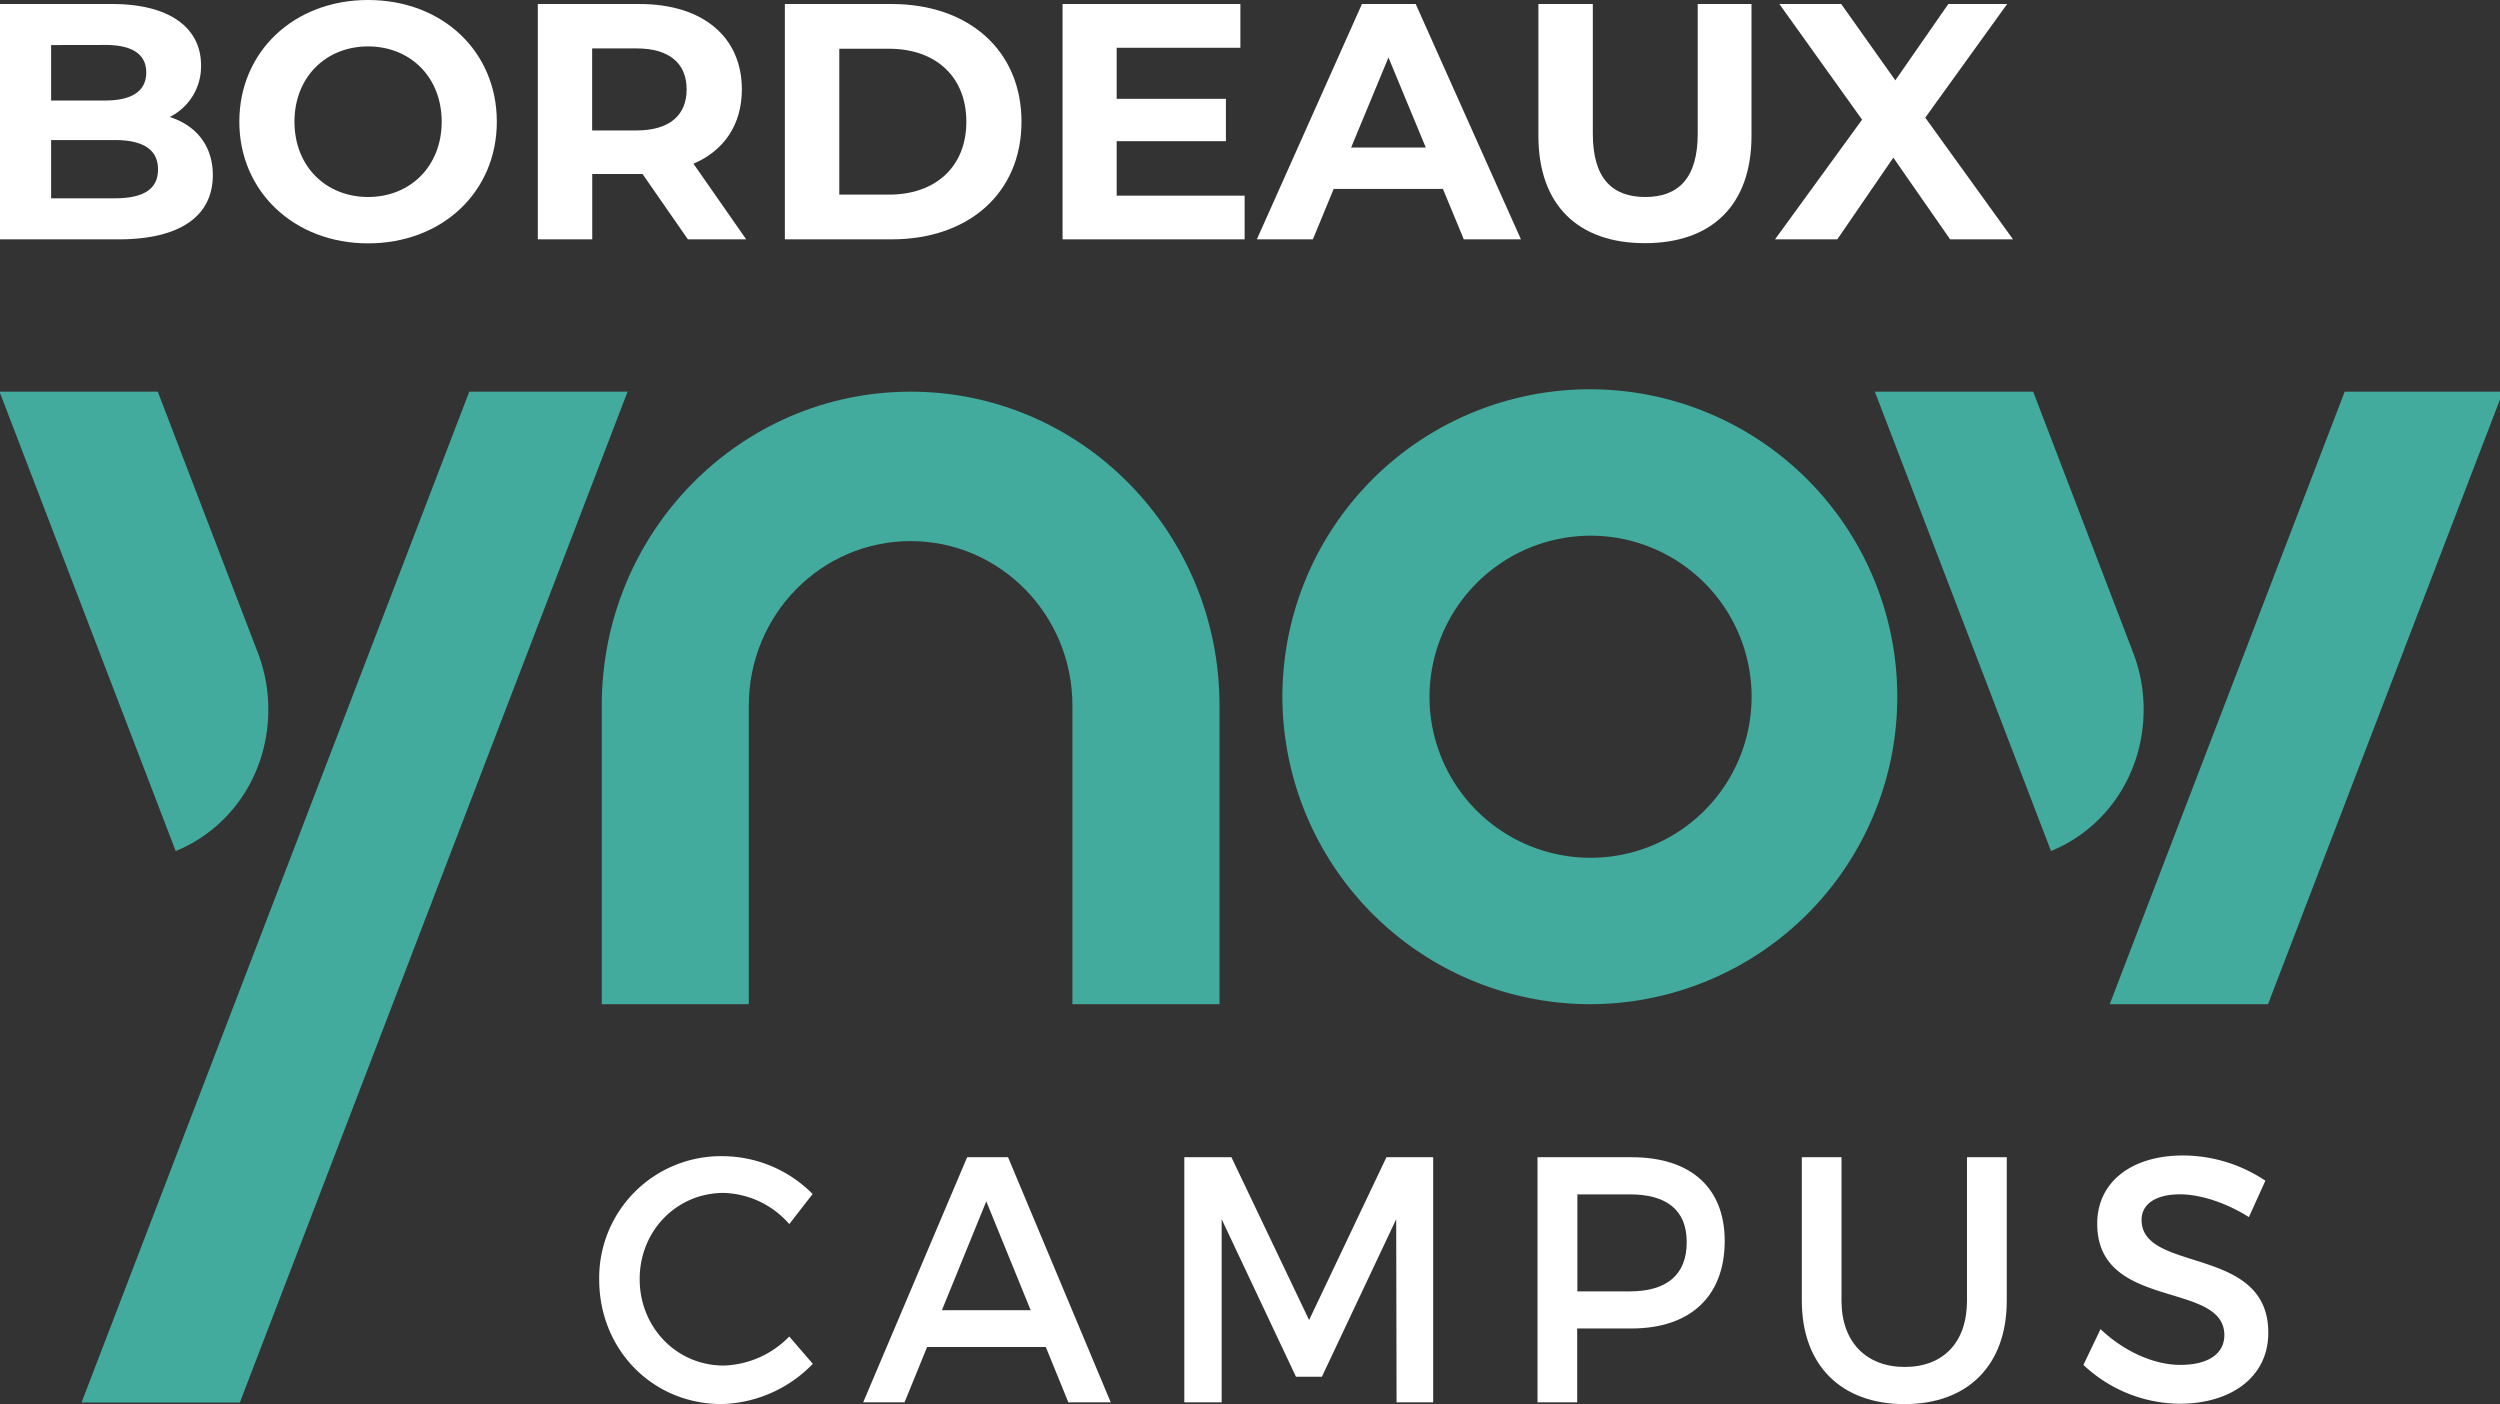 <?xml version="1.0" encoding="UTF-8" standalone="no"?>
<svg:svg
   version="1.1"
   width="584"
   height="328"
   viewBox="0 0 65378 36719"
   id="svg46"
   sodipodi:docname="ynov.svg"
   inkscape:export-filename="/home/paul/Images/ynov2.png"
   inkscape:export-xdpi="96"
   inkscape:export-ydpi="96"
   inkscape:version="1.1.2 (0a00cf5339, 2022-02-04)"
   xmlns:inkscape="http://www.inkscape.org/namespaces/inkscape"
   xmlns:sodipodi="http://sodipodi.sourceforge.net/DTD/sodipodi-0.dtd"
   xmlns:svg="http://www.w3.org/2000/svg">
  <svg:rect x="0" y="0" width="65378" height="36719" fill="#333333" stroke="none"/>
  <svg:defs
     id="defs50" />
  <sodipodi:namedview
     id="namedview48"
     pagecolor="#505050"
     bordercolor="#ffffff"
     borderopacity="1"
     inkscape:pageshadow="0"
     inkscape:pageopacity="0"
     inkscape:pagecheckerboard="1"
     showgrid="false"
     inkscape:zoom="2.1130137"
     inkscape:cx="286.79417"
     inkscape:cy="164.22042"
     inkscape:window-width="3840"
     inkscape:window-height="2128"
     inkscape:window-x="0"
     inkscape:window-y="0"
     inkscape:window-maximized="1"
     inkscape:current-layer="Layer_1" />
  <svg:svg
     viewBox="0 0 536.82 300.78"
     width="65535"
     height="36719"
     x="-78.634"
     y="0"
     version="1.1"
     id="svg44">
    <svg:g
       id="Calque_2"
       data-name="Calque 2">
      <svg:g
         id="Layer_1"
         data-name="Layer 1">
        <svg:path
           d="m 155.67,292.52 c -10.08,0 -18,-8.17 -18,-18.52 0,-10.35 7.93,-18.46 18,-18.46 a 19.34,19.34 0 0 1 14.05,6.68 l 5,-6.45 a 27.29,27.29 0 0 0 -19.16,-8.1 26.08,26.08 0 0 0 -26.56,26.4 c 0,15.08 11.46,26.7 26.23,26.7 a 28.11,28.11 0 0 0 19.53,-8.62 l -5.05,-5.85 a 20.4,20.4 0 0 1 -14.04,6.22 z"
           id="path2"
           style="fill:#ffffff" />
        <svg:path
           d="m 207.82,247.89 -22.27,52.51 h 8.86 l 4.83,-11.85 h 25.43 l 4.83,11.85 h 9.08 l -22,-52.51 z m -5.41,32.78 9.51,-23.33 9.51,23.33 z"
           id="path4"
           style="fill:#ffffff" />
        <svg:polygon
           points="283.81,294.92 299.73,261.17 299.81,300.4 307.65,300.4 307.65,247.89 297.64,247.89 281.07,282.77 264.43,247.89 254.34,247.89 254.34,300.4 262.34,300.4 262.34,261.17 278.26,294.92 "
           id="polygon6"
           style="fill:#ffffff" />
        <svg:path
           d="M 350.14,247.89 H 330 v 52.51 h 8.5 v -15.82 h 11.6 c 12.68,0 20,-6.91 20,-18.76 0,-11.4 -7.28,-17.93 -19.96,-17.93 z m -0.36,28.74 h -11.24 v -20.78 h 11.24 c 7.78,0 12.18,3.29 12.18,10.19 0.04,7.13 -4.4,10.59 -12.18,10.59 z"
           id="path8"
           style="fill:#ffffff" />
        <svg:path
           d="m 422,278.65 c 0,8.93 -5.11,14.17 -13.33,14.17 -8.22,0 -13.55,-5.32 -13.55,-14.17 v -30.76 h -8.5 v 30.76 c 0,13.72 8.36,22.13 22,22.13 13.64,0 21.9,-8.41 21.9,-22.13 V 247.89 H 422 Z"
           id="path10"
           style="fill:#ffffff" />
        <svg:path
           d="m 459.4,261.32 c 0,-3.53 3.25,-5.48 8.22,-5.48 3.81,0 9.29,1.43 14.77,4.88 l 3.53,-7.8 a 31.88,31.88 0 0 0 -17.65,-5.4 c -10.95,0 -18.37,5.62 -18.37,14.62 0,18.68 27.23,12.16 27.23,23.86 0,4.05 -3.53,6.38 -9.44,6.38 -5.4,0 -11.89,-2.71 -17.08,-7.66 l -3.67,7.66 a 30.35,30.35 0 0 0 20.6,8.32 c 11.1,0 19,-5.78 19,-15.15 0.1,-18.9 -27.14,-12.75 -27.14,-24.23 z"
           id="path12"
           style="fill:#ffffff" />
        <svg:path
           d="m 341.52,215.11 a 65.86,65.86 0 1 0 -66.17,-65.85 66,66 0 0 0 66.17,65.85 z m 0,-100.36 a 34.5,34.5 0 1 1 -34.66,34.5 34.58,34.58 0 0 1 34.65,-34.5 z"
           id="path14"
           style="fill:#42ab9e;fill-opacity:1" />
        <svg:path
           d="m 129.55,215.11 h 31.5 v -64 c 0,-19.44 15.52,-35.2 34.66,-35.2 19.14,0 34.66,15.76 34.66,35.2 v 64 h 31.51 v -64 c 0,-37.12 -29.63,-67.21 -66.17,-67.21 -36.54,0 -66.16,30.1 -66.16,67.21 z"
           id="path16"
           style="fill:#42ab9e;fill-opacity:1" />
        <svg:path
           d="M 58.12,152 A 33.79,33.79 0 0 0 55.78,139.58 L 34.44,83.9 H 0.54 l 37.74,98.41 C 50,177.53 58.12,165.85 58.12,152 Z"
           id="path18"
           style="fill:#42ab9e;fill-opacity:1" />
        <svg:polygon
           points="452.58,215.11 486.49,215.11 536.82,83.9 502.91,83.9 "
           id="polygon20"
           style="fill:#42ab9e;fill-opacity:1" />
        <svg:path
           d="M 459.84,152 A 33.64,33.64 0 0 0 457.5,139.57 L 436.18,83.9 H 402.26 L 440,182.3 c 11.72,-4.77 19.84,-16.45 19.84,-30.3 z"
           id="path22"
           style="fill:#42ab9e;fill-opacity:1" />
        <svg:polygon
           points="135.08,83.9 101.17,83.9 18.11,300.44 52.02,300.44 "
           id="polygon24"
           style="fill:#42ab9e;fill-opacity:1" />
        <svg:path
           d="m 46.23,37.52 c 0,8.71 -6.91,13.75 -20.16,13.75 H 0 V 0.86 h 24.63 c 12.6,0 19.08,5.26 19.08,13.14 A 12.11,12.11 0 0 1 37,25.06 c 5.63,1.8 9.23,6.12 9.23,12.46 z M 11.59,9.65 v 11.88 h 11.6 c 5.68,0 8.78,-2 8.78,-6 0,-4 -3.1,-5.9 -8.78,-5.9 z m 22.9,26.64 C 34.49,32 31.25,30 25.2,30 H 11.59 V 42.48 H 25.2 c 6.05,0 9.29,-1.87 9.29,-6.19 z"
           id="path26"
           style="fill:#ffffff" />
        <svg:path
           d="M 51.91,26.07 C 51.91,11.09 63.58,0 79.49,0 95.4,0 107.07,11 107.07,26.07 107.07,41.14 95.33,52.13 79.49,52.13 63.65,52.13 51.91,41 51.91,26.07 Z m 43.35,0 c 0,-9.58 -6.77,-16.13 -15.77,-16.13 -9,0 -15.77,6.55 -15.77,16.13 0,9.58 6.77,16.13 15.77,16.13 9,0 15.77,-6.56 15.77,-16.13 z"
           id="path28"
           style="fill:#ffffff" />
        <svg:path
           d="m 148,51.27 -9.72,-14 h -10.77 v 14 H 115.85 V 0.86 h 21.82 c 13.46,0 21.89,7 21.89,18.29 0,7.56 -3.82,13.11 -10.37,15.92 l 11.3,16.2 z m -11,-40.9 h -9.51 V 27.94 H 137 c 7.13,0 10.73,-3.31 10.73,-8.79 0,-5.48 -3.58,-8.78 -10.73,-8.78 z"
           id="path30"
           style="fill:#ffffff" />
        <svg:path
           d="m 168.77,0.86 h 22.89 c 16.49,0 27.8,9.94 27.8,25.21 0,15.27 -11.31,25.2 -27.8,25.2 h -22.89 z m 22.32,40.83 c 10,0 16.56,-6 16.56,-15.62 0,-9.62 -6.55,-15.63 -16.56,-15.63 h -10.66 v 31.25 z"
           id="path32"
           style="fill:#ffffff" />
        <svg:path
           d="m 267.26,41.91 v 9.36 h -39 V 0.86 h 38.09 v 9.37 h -26.5 v 10.94 h 23.4 v 9.07 h -23.4 v 11.67 z"
           id="path34"
           style="fill:#ffffff" />
        <svg:path
           d="m 309.74,40.47 h -23.4 l -4.46,10.8 h -12 L 292.39,0.86 h 11.52 l 22.54,50.41 h -12.24 z m -3.67,-8.86 -8,-19.3 -8,19.3 z"
           id="path36"
           style="fill:#ffffff" />
        <svg:path
           d="M 330.19,29.09 V 0.86 h 11.66 v 27.8 c 0,9.58 4.18,13.54 11.24,13.54 7.06,0 11.23,-4 11.23,-13.54 V 0.86 h 11.52 v 28.23 c 0,14.83 -8.5,23 -22.83,23 -14.33,0 -22.82,-8.17 -22.82,-23 z"
           id="path38"
           style="fill:#ffffff" />
        <svg:path
           d="m 418.39,51.27 -12.17,-17.5 -12,17.5 H 380.88 L 399.53,25.63 381.81,0.86 h 13.25 L 406.65,17.21 418,0.86 h 12.6 l -17.54,24.34 18.8,26.07 z"
           id="path40"
           style="fill:#ffffff" />
      </svg:g>
    </svg:g>
  </svg:svg>
</svg:svg>
